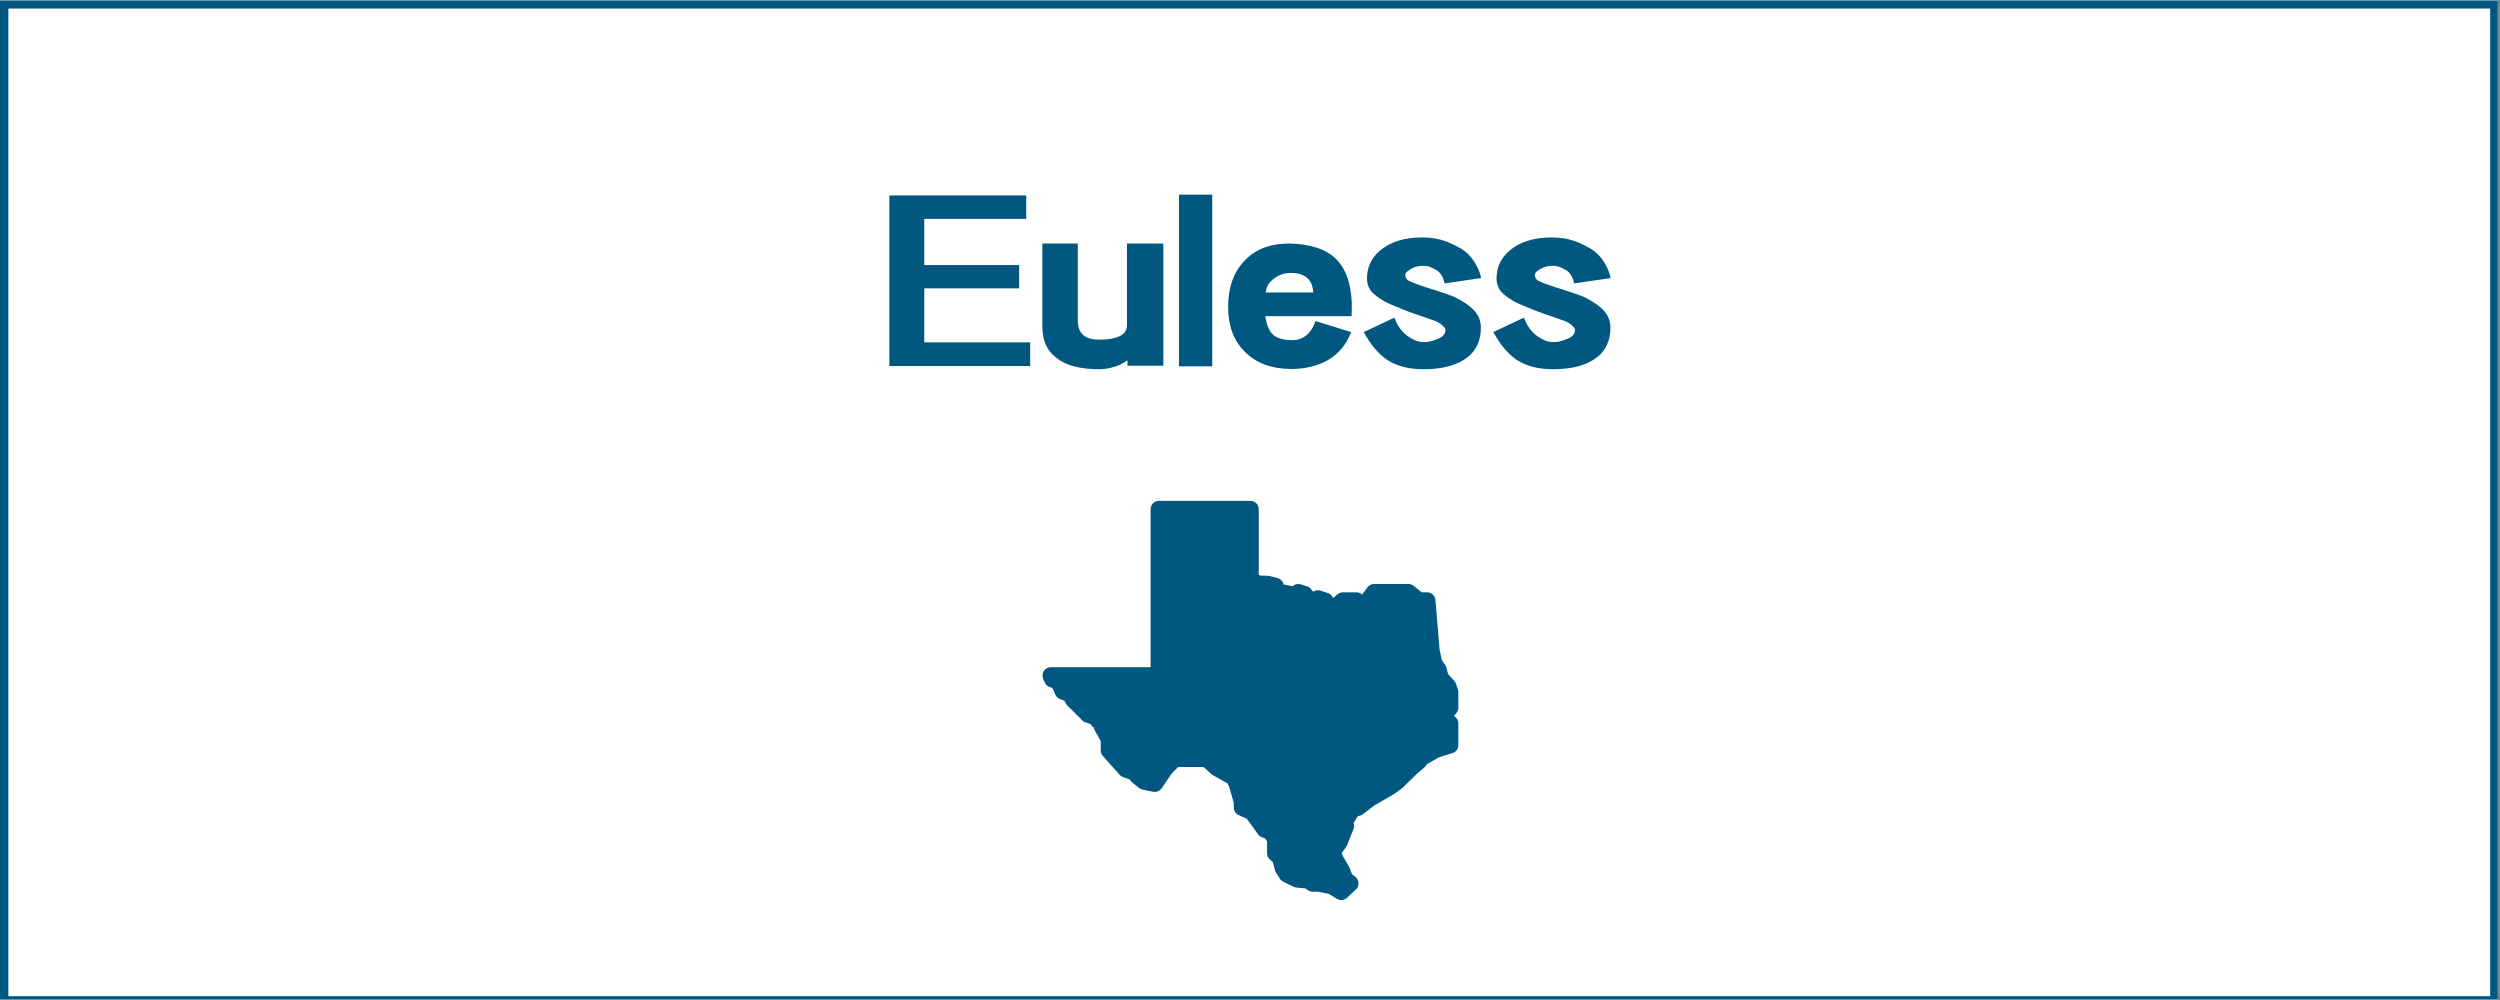 <?xml version="1.0" encoding="UTF-8"?> <svg xmlns="http://www.w3.org/2000/svg" xmlns:xlink="http://www.w3.org/1999/xlink" width="562.5pt" height="225pt" viewBox="0 0 562.5 225" version="1.2"><rect x="0" y="0" width="562.5" height="225" fill="#808080" stroke="none"/><defs><g><symbol overflow="visible" id="glyph0-0"><path style="stroke:none;" d=""></path></symbol><symbol overflow="visible" id="glyph0-1"><path style="stroke:none;" d="M 33.062 0 L 33.062 -5.328 L 9.234 -5.328 L 9.234 -17.484 L 30.578 -17.484 L 30.578 -22.719 L 9.234 -22.719 L 9.234 -33.109 L 32.172 -33.109 L 32.172 -38.391 L 1.375 -38.391 L 1.375 0 Z M 33.062 0 "></path></symbol><symbol overflow="visible" id="glyph0-2"><path style="stroke:none;" d="M 28.594 -0.062 L 28.594 -27.562 L 20.406 -27.562 L 20.406 -9.016 C 20.332 -7.879 19.691 -7.07 18.484 -6.594 C 17.422 -6.156 16.008 -5.938 14.25 -5.938 C 12.594 -5.938 11.379 -6.27 10.609 -6.938 C 9.766 -7.664 9.344 -8.766 9.344 -10.234 L 9.344 -27.562 L 1.375 -27.562 L 1.375 -8.859 C 1.375 -5.742 2.438 -3.395 4.562 -1.812 C 5.664 -0.938 7.023 -0.297 8.641 0.109 C 10.254 0.516 12.125 0.719 14.25 0.719 C 15.75 0.719 17.305 0.367 18.922 -0.328 C 19.797 -0.805 20.328 -1.133 20.516 -1.312 L 20.516 -0.062 Z M 28.594 -0.062 "></path></symbol><symbol overflow="visible" id="glyph0-3"><path style="stroke:none;" d="M 9.625 0.062 L 9.625 -38.562 L 2.141 -38.562 L 2.141 0.062 Z M 9.625 0.062 "></path></symbol><symbol overflow="visible" id="glyph0-4"><path style="stroke:none;" d="M 29.156 -11.219 C 29.477 -17.082 28.336 -21.352 25.734 -24.031 C 23.43 -26.301 19.895 -27.477 15.125 -27.562 C 11.02 -27.594 7.738 -26.379 5.281 -23.922 C 2.676 -21.316 1.375 -17.781 1.375 -13.312 C 1.375 -9.094 2.602 -5.754 5.062 -3.297 C 7.625 -0.66 11.145 0.656 15.625 0.656 C 18.664 0.656 21.359 0.016 23.703 -1.266 C 26.234 -2.734 28.016 -4.859 29.047 -7.641 L 21.016 -10.125 C 20.566 -8.656 19.797 -7.516 18.703 -6.703 C 17.859 -6.117 16.906 -5.828 15.844 -5.828 C 13.602 -5.828 12.047 -6.344 11.172 -7.375 C 10.836 -7.77 10.551 -8.27 10.312 -8.875 C 10.07 -9.488 9.879 -10.27 9.734 -11.219 Z M 20.516 -16.562 L 9.844 -16.562 C 9.957 -17.875 10.582 -18.914 11.719 -19.688 C 12.781 -20.531 14.047 -20.953 15.516 -20.953 C 16.941 -20.953 18.078 -20.641 18.922 -20.016 C 19.91 -19.316 20.441 -18.164 20.516 -16.562 Z M 20.516 -16.562 "></path></symbol><symbol overflow="visible" id="glyph0-5"><path style="stroke:none;" d="M 27.781 -19.797 C 27.594 -20.641 27.32 -21.426 26.969 -22.156 C 26.625 -22.895 26.211 -23.578 25.734 -24.203 C 24.93 -25.191 24.086 -25.941 23.203 -26.453 C 21.816 -27.223 20.645 -27.773 19.688 -28.109 C 18.145 -28.66 16.441 -28.938 14.578 -28.938 C 10.504 -28.938 7.312 -27.941 5 -25.953 C 3.062 -24.305 2.094 -22.203 2.094 -19.641 C 2.094 -18.609 2.406 -17.672 3.031 -16.828 C 3.32 -16.492 3.703 -16.145 4.172 -15.781 C 4.648 -15.414 5.223 -15.031 5.891 -14.625 C 6.398 -14.332 7.039 -14.031 7.812 -13.719 C 8.582 -13.406 9.441 -13.051 10.391 -12.656 C 11.016 -12.395 11.883 -12.07 13 -11.688 C 14.125 -11.301 15.473 -10.832 17.047 -10.281 C 17.93 -9.988 18.609 -9.602 19.078 -9.125 C 19.523 -8.727 19.75 -8.398 19.75 -8.141 C 19.75 -7.336 19.289 -6.711 18.375 -6.266 C 17.969 -6.086 17.461 -5.895 16.859 -5.688 C 16.254 -5.488 15.582 -5.391 14.844 -5.391 C 14.156 -5.391 13.504 -5.523 12.891 -5.797 C 12.285 -6.078 11.727 -6.398 11.219 -6.766 C 9.938 -7.68 8.945 -9.055 8.25 -10.891 L 1.375 -7.641 C 2.176 -6.172 3.016 -4.922 3.891 -3.891 C 4.773 -2.867 5.695 -2.031 6.656 -1.375 C 8.82 0.02 11.551 0.719 14.844 0.719 C 19.207 0.719 22.547 -0.219 24.859 -2.094 C 26.766 -3.664 27.719 -5.848 27.719 -8.641 C 27.719 -9.992 27.297 -11.18 26.453 -12.203 C 25.973 -12.797 25.375 -13.348 24.656 -13.859 C 23.945 -14.367 23.082 -14.883 22.062 -15.406 C 21.539 -15.656 20.738 -15.961 19.656 -16.328 C 18.582 -16.703 17.219 -17.145 15.562 -17.656 C 12.957 -18.5 11.492 -19.086 11.172 -19.422 C 10.504 -20.18 10.539 -20.836 11.281 -21.391 C 11.645 -21.68 12.109 -21.945 12.672 -22.188 C 13.242 -22.426 13.953 -22.547 14.797 -22.547 C 15.453 -22.547 16.035 -22.426 16.547 -22.188 C 17.066 -21.945 17.531 -21.703 17.938 -21.453 C 18.738 -20.859 19.285 -19.906 19.578 -18.594 Z M 27.781 -19.797 "></path></symbol></g><clipPath id="clip1"><path d="M 0 0.102 L 562 0.102 L 562 224.898 L 0 224.898 Z M 0 0.102 "></path></clipPath><clipPath id="clip2"><path d="M 1 1 L 561 1 L 561 224.898 L 1 224.898 Z M 1 1 "></path></clipPath><clipPath id="clip3"><path d="M 234.375 112.602 L 328.125 112.602 L 328.125 202.602 L 234.375 202.602 Z M 234.375 112.602 "></path></clipPath></defs><g id="surface1"><g clip-path="url(#clip1)" clip-rule="nonzero"><path style=" stroke:none;fill-rule:nonzero;fill:rgb(100%,100%,100%);fill-opacity:1;" d="M 0 0.102 L 562.5 0.102 L 562.5 225.102 L 0 225.102 Z M 0 0.102 "></path><path style=" stroke:none;fill-rule:nonzero;fill:rgb(100%,100%,100%);fill-opacity:1;" d="M 0 0.102 L 562.5 0.102 L 562.5 225.102 L 0 225.102 Z M 0 0.102 "></path><rect x="0" y="0" width="562.5" height="225" style="fill:rgb(0%,34.119%,50.2%);fill-opacity:1;stroke:none;"></rect><path style=" stroke:none;fill-rule:nonzero;fill:rgb(0%,34.119%,50.2%);fill-opacity:1;" d="M -11.09 237.766 L -11.707 237.766 L -11.707 -11.828 L 574.004 -11.828 L 574.004 237.766 Z M -10.473 -10.59 L -10.473 236.527 L 572.77 236.527 L 572.77 -10.59 Z M -10.473 -10.59 "></path></g><g clip-path="url(#clip2)" clip-rule="nonzero"><path style=" stroke:none;fill-rule:nonzero;fill:rgb(100%,100%,100%);fill-opacity:1;" d="M 1.883 1.926 L 560.293 1.926 L 560.293 224.137 L 1.883 224.137 Z M 1.883 1.926 "></path></g><g style="fill:rgb(0%,34.119%,50.2%);fill-opacity:1;"><use xlink:href="#glyph0-1" x="198.729" y="82.36"></use></g><g style="fill:rgb(0%,34.119%,50.2%);fill-opacity:1;"><use xlink:href="#glyph0-2" x="233.156" y="82.36"></use></g><g style="fill:rgb(0%,34.119%,50.2%);fill-opacity:1;"><use xlink:href="#glyph0-3" x="263.129" y="82.36"></use></g><g style="fill:rgb(0%,34.119%,50.2%);fill-opacity:1;"><use xlink:href="#glyph0-4" x="274.953" y="82.36"></use></g><g style="fill:rgb(0%,34.119%,50.2%);fill-opacity:1;"><use xlink:href="#glyph0-5" x="305.476" y="82.36"></use></g><g style="fill:rgb(0%,34.119%,50.2%);fill-opacity:1;"><use xlink:href="#glyph0-5" x="334.624" y="82.36"></use></g><g clip-path="url(#clip3)" clip-rule="nonzero"><path style=" stroke:none;fill-rule:nonzero;fill:rgb(0%,34.119%,50.2%);fill-opacity:1;" d="M 301.793 202.512 C 301.461 202.512 301.129 202.422 300.828 202.242 L 298.945 201.113 L 296.594 200.641 L 295.379 200.641 C 295.012 200.641 294.652 200.531 294.344 200.328 L 293.684 199.891 L 291.684 199.695 C 291.465 199.672 291.25 199.613 291.051 199.52 L 288.742 198.398 C 288.426 198.242 288.156 198 287.969 197.699 L 287.109 196.32 C 287.008 196.164 286.938 195.992 286.887 195.812 L 286.406 194 L 285.715 193.379 C 285.312 193.027 285.086 192.52 285.086 191.984 L 285.086 189.293 L 284.605 188.602 L 283.988 188.398 C 283.617 188.277 283.289 188.035 283.059 187.715 L 280.547 184.234 L 278.703 183.402 C 278.035 183.102 277.602 182.434 277.602 181.703 L 277.598 180.609 L 276.551 177 L 276.184 176.262 L 272.941 174.438 C 272.82 174.371 272.711 174.289 272.605 174.195 L 270.801 172.57 L 265.062 172.57 L 263.562 174.125 L 261.375 177.363 C 260.949 177.984 260.188 178.297 259.457 178.148 L 257.117 177.68 C 256.832 177.625 256.559 177.496 256.328 177.316 L 254.828 176.137 C 254.711 176.043 254.602 175.938 254.508 175.816 L 254.145 175.348 L 252.738 174.879 C 252.43 174.773 252.152 174.59 251.934 174.348 L 248.133 170.07 C 247.828 169.727 247.66 169.285 247.66 168.828 L 247.66 166.742 L 246.332 164.367 C 246.25 164.219 246.188 164.059 246.145 163.891 L 246.102 163.711 C 245.867 163.559 245.668 163.359 245.52 163.117 L 245.402 162.934 L 244.152 162.496 C 243.855 162.395 243.586 162.219 243.379 161.988 L 242.867 161.422 L 240.152 158.746 C 239.996 158.59 239.871 158.414 239.777 158.215 L 239.539 157.707 L 238.441 157.258 C 237.977 157.07 237.605 156.695 237.414 156.227 L 236.922 155.012 L 236.445 154.652 C 235.824 154.539 235.305 154.121 235.059 153.543 L 234.711 152.715 C 234.465 152.137 234.527 151.477 234.875 150.953 C 235.223 150.43 235.805 150.113 236.434 150.113 L 258.887 150.113 L 258.887 114.562 C 258.887 113.527 259.727 112.691 260.758 112.691 L 281.344 112.691 C 282.379 112.691 283.215 113.527 283.215 114.562 L 283.215 129.309 L 283.656 129.531 L 285.086 129.531 C 285.238 129.531 285.391 129.551 285.539 129.586 L 287.41 130.055 C 288.121 130.234 288.652 130.801 288.793 131.496 L 290.828 131.906 C 291.309 131.453 292.012 131.281 292.66 131.488 L 294.094 131.938 C 294.438 132.043 294.742 132.25 294.973 132.523 L 295.48 133.137 C 295.949 132.812 296.547 132.711 297.121 132.895 L 298.734 133.414 C 299.242 133.578 299.66 133.953 299.875 134.449 L 299.93 134.57 L 300.957 133.707 C 301.293 133.43 301.723 133.273 302.16 133.273 L 305.203 133.273 C 305.676 133.273 306.129 133.457 306.469 133.77 L 307.68 132.152 C 308.035 131.68 308.59 131.402 309.18 131.402 L 316.898 131.402 C 317.324 131.402 317.734 131.547 318.066 131.812 L 319.895 133.273 L 321.109 133.273 C 322.082 133.273 322.891 134.02 322.973 134.988 L 323.898 146.102 L 324.395 148.5 L 325.191 149.637 C 325.32 149.828 325.418 150.039 325.473 150.262 L 325.816 151.641 L 327.223 153.215 C 327.395 153.406 327.52 153.629 327.602 153.867 L 328.027 155.129 C 328.09 155.324 328.125 155.527 328.125 155.73 L 328.125 159.238 C 328.125 159.695 327.957 160.137 327.652 160.48 L 327.133 161.066 L 327.375 161.25 C 327.848 161.602 328.125 162.156 328.125 162.746 L 328.125 167.656 C 328.125 168.477 327.59 169.203 326.805 169.445 L 323.777 170.379 L 320.969 172.012 C 320.848 172.289 320.672 172.531 320.441 172.727 L 318.809 174.09 L 315.57 177.266 C 315.496 177.336 315.422 177.398 315.34 177.461 L 313.465 178.781 L 309.195 181.246 L 306.637 183.203 C 306.438 183.352 306.211 183.465 305.973 183.527 L 305.48 183.652 L 304.586 185.125 C 304.57 185.148 304.559 185.164 304.547 185.188 C 304.715 185.617 304.719 186.109 304.535 186.562 L 303.051 190.234 C 302.996 190.375 302.922 190.508 302.836 190.625 L 301.926 191.887 L 301.926 192.086 L 302.098 192.512 L 303.602 195.148 C 303.648 195.238 303.691 195.328 303.727 195.422 L 304.199 196.695 L 304.969 197.305 C 305.395 197.648 305.648 198.152 305.668 198.695 C 305.691 199.238 305.473 199.766 305.074 200.137 L 303.07 202.008 C 302.715 202.34 302.254 202.512 301.793 202.512 Z M 301.793 202.512 "></path></g></g></svg> 